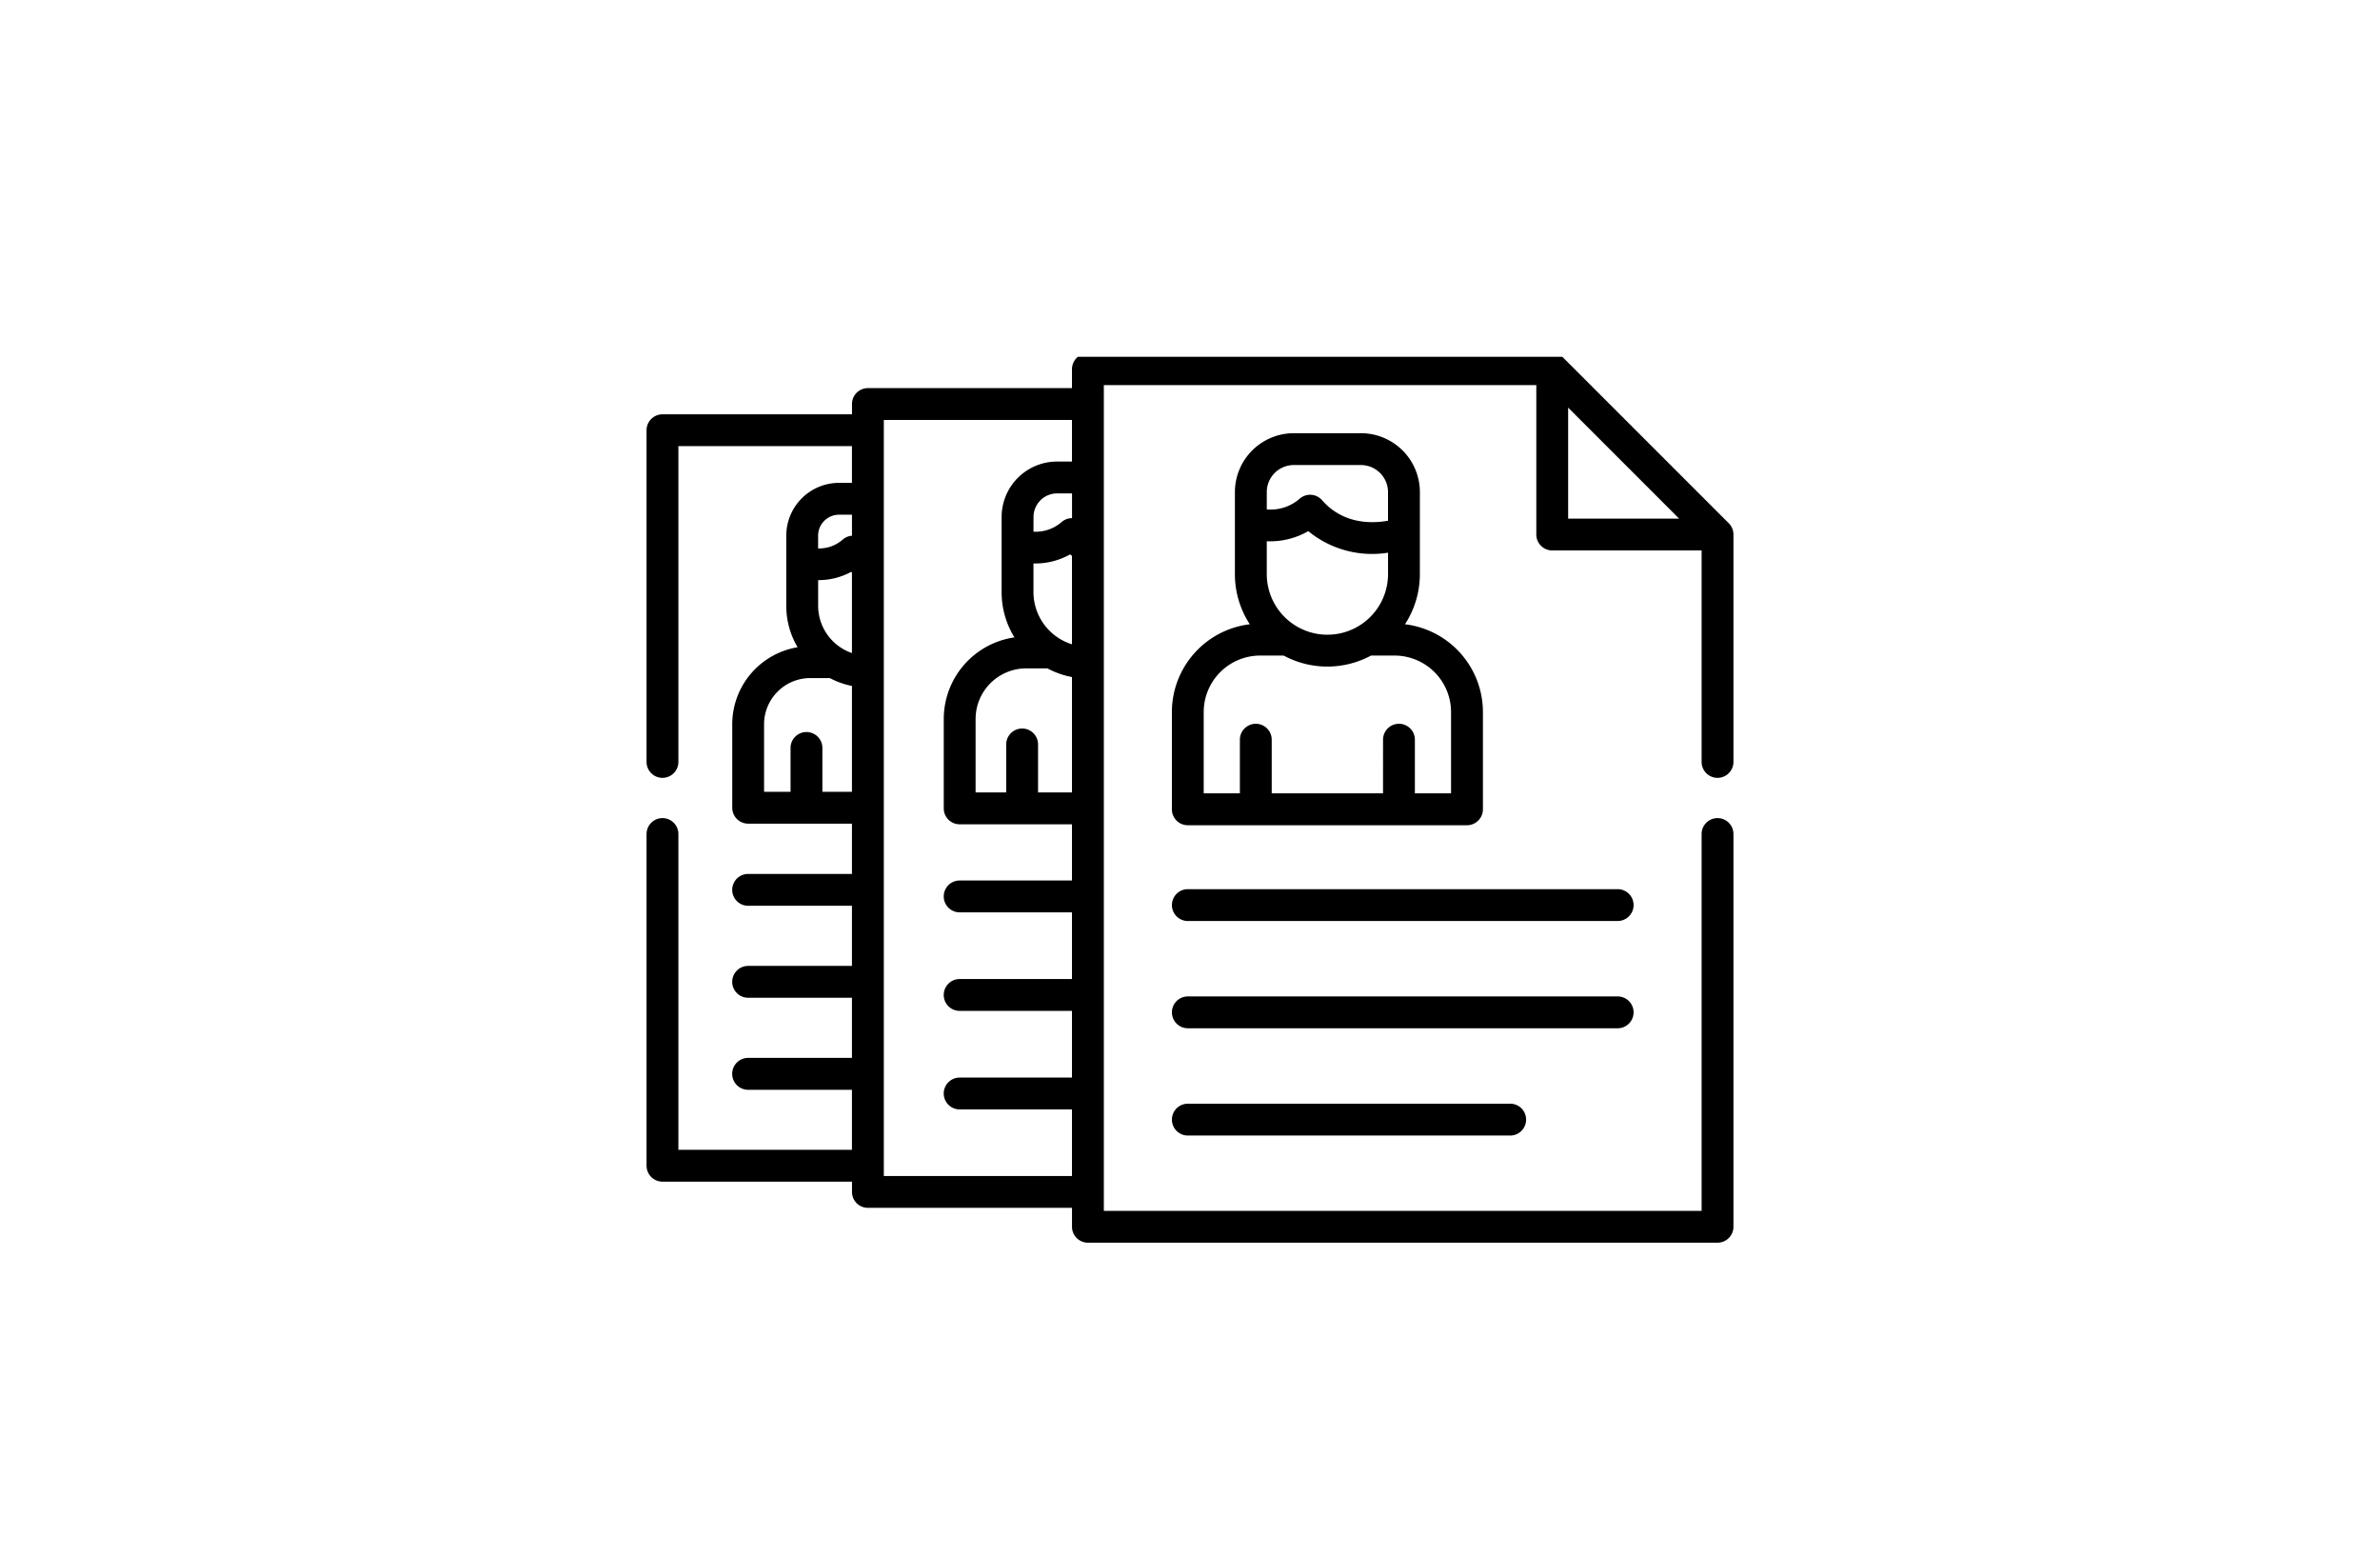 <svg xmlns="http://www.w3.org/2000/svg" xmlns:xlink="http://www.w3.org/1999/xlink" width="367" height="240" viewBox="0 0 367 240">
  <defs>
    <clipPath id="clip-path">
      <rect id="グループ_1" data-name="グループ 1" width="211" height="138" transform="translate(872.325 2181.601)" fill="#fff"/>
    </clipPath>
  </defs>
  <g id="icon_job-application" transform="translate(-873 -2181)">
    <rect id="icon_job-application-2" data-name="icon_job-application" width="367" height="240" transform="translate(873 2181)" fill="#fff"/>
    <g id="マスクグループ_25" data-name="マスクグループ 25" transform="translate(78.676 54.399)" clip-path="url(#clip-path)">
      <g id="profile" transform="translate(894.024 2181.059)">
        <path id="パス_9742" data-name="パス 9742" d="M162.692,100.8a2.454,2.454,0,0,1,4.909,0v60.537a2.455,2.455,0,0,1-2.45,2.459H68.063a2.457,2.457,0,0,1-2.459-2.459v-2.913H34.129a2.448,2.448,0,0,1-2.45-2.45v-1.587H2.459A2.455,2.455,0,0,1,0,151.938V100.8a2.454,2.454,0,0,1,4.909,0v48.678H31.67v-9.251H15.663a2.459,2.459,0,0,1,0-4.918H31.67v-9.27H15.663a2.454,2.454,0,0,1,0-4.909H31.67v-9.27H15.663a2.454,2.454,0,0,1,0-4.908H31.67V99.2H15.663a2.455,2.455,0,0,1-2.45-2.459V83.857A12.045,12.045,0,0,1,23.291,72.008a12.5,12.5,0,0,1-1.744-6.366V54.786a8.142,8.142,0,0,1,8.129-8.12H31.67v-5.66H4.909V89.684a2.454,2.454,0,0,1-4.909,0V38.547A2.455,2.455,0,0,1,2.459,36.1h29.22V34.511a2.447,2.447,0,0,1,2.45-2.45H65.6V29.148a2.457,2.457,0,0,1,2.459-2.459h71.6a2.441,2.441,0,0,1,1.744.733L166.886,52.9a2.453,2.453,0,0,1,.715,1.735V89.684a2.454,2.454,0,0,1-4.909,0v-32.6H139.661a2.456,2.456,0,0,1-2.459-2.45V31.6H70.513v127.29h92.179ZM31.67,60.473c-.037-.027-.074-.064-.111-.093a10.528,10.528,0,0,1-5.1,1.281v3.981A7.71,7.71,0,0,0,31.67,72.9V60.473Zm-5.215-3.7a5.479,5.479,0,0,0,3.8-1.373,2.461,2.461,0,0,1,1.42-.585V51.575H29.675a3.232,3.232,0,0,0-3.22,3.211ZM65.6,57.922c-.093-.074-.186-.148-.279-.232a11.007,11.007,0,0,1-5.66,1.4v4.435A8.441,8.441,0,0,0,65.6,71.552V57.922Zm-5.939-3.73A6.1,6.1,0,0,0,64.008,52.7a2.437,2.437,0,0,1,1.6-.594V48.29h-2.32a3.644,3.644,0,0,0-3.619,3.619Zm-31.4,22.566H25.221a7.129,7.129,0,0,0-7.1,7.1v10.43h4.083V87.531a2.454,2.454,0,0,1,4.909,0v6.755H31.67V77.974a12.308,12.308,0,0,1-3.406-1.216ZM65.6,76.6a12.95,12.95,0,0,1-3.786-1.336h-3.3a7.81,7.81,0,0,0-7.776,7.776V94.389h4.723v-7.4a2.454,2.454,0,0,1,4.909,0v7.4H65.6Zm-8.871-6.115a13.2,13.2,0,0,1-1.977-6.959V51.909a8.553,8.553,0,0,1,8.528-8.527H65.6V36.97H36.588V153.515H65.6V143.252H48.28a2.454,2.454,0,0,1,0-4.908H65.6V128.062H48.28a2.454,2.454,0,0,1,0-4.909H65.6V112.872H48.28a2.454,2.454,0,0,1,0-4.908H65.6V99.3H48.28a2.447,2.447,0,0,1-2.45-2.449V83.04a12.722,12.722,0,0,1,10.9-12.555ZM114.338,57.43a15.524,15.524,0,0,1-12.3-3.322,11.786,11.786,0,0,1-6.4,1.559v5.057a9.349,9.349,0,0,0,18.7,0V57.43Zm-18.7-6.672a6.8,6.8,0,0,0,5.085-1.661,2.45,2.45,0,0,1,3.452.251c3.266,3.748,7.767,3.591,10.16,3.155V48.077a4.182,4.182,0,0,0-4.157-4.157H99.788a4.166,4.166,0,0,0-4.148,4.157v2.682Zm23.606,9.966a14.165,14.165,0,0,1-2.292,7.739,13.649,13.649,0,0,1,12.017,13.5V96.988a2.464,2.464,0,0,1-2.459,2.459H83.466a2.458,2.458,0,0,1-2.459-2.459V81.964a13.649,13.649,0,0,1,12.017-13.5,14.1,14.1,0,0,1-2.3-7.739V48.076a9.092,9.092,0,0,1,9.066-9.065h10.393a9.093,9.093,0,0,1,9.066,9.065Zm-7.526,12.564a14.211,14.211,0,0,1-13.474,0H94.6a8.713,8.713,0,0,0-8.685,8.676V94.528h5.577V86.26a2.454,2.454,0,1,1,4.909,0v8.267h17.166V86.26a2.454,2.454,0,1,1,4.909,0v8.267h5.577V81.964a8.714,8.714,0,0,0-8.676-8.676ZM83.466,147.279a2.454,2.454,0,1,1,0-4.908h49.709a2.454,2.454,0,0,1,0,4.908Zm0-16.536a2.454,2.454,0,1,1,0-4.908h66.281a2.454,2.454,0,0,1,0,4.908Zm0-16.535a2.454,2.454,0,1,1,0-4.909h66.281a2.454,2.454,0,0,1,0,4.909Zm75.755-62.031-17.111-17.11v17.11Z" transform="translate(0 -26.689)"/>
      </g>
    </g>
  </g>
</svg>
